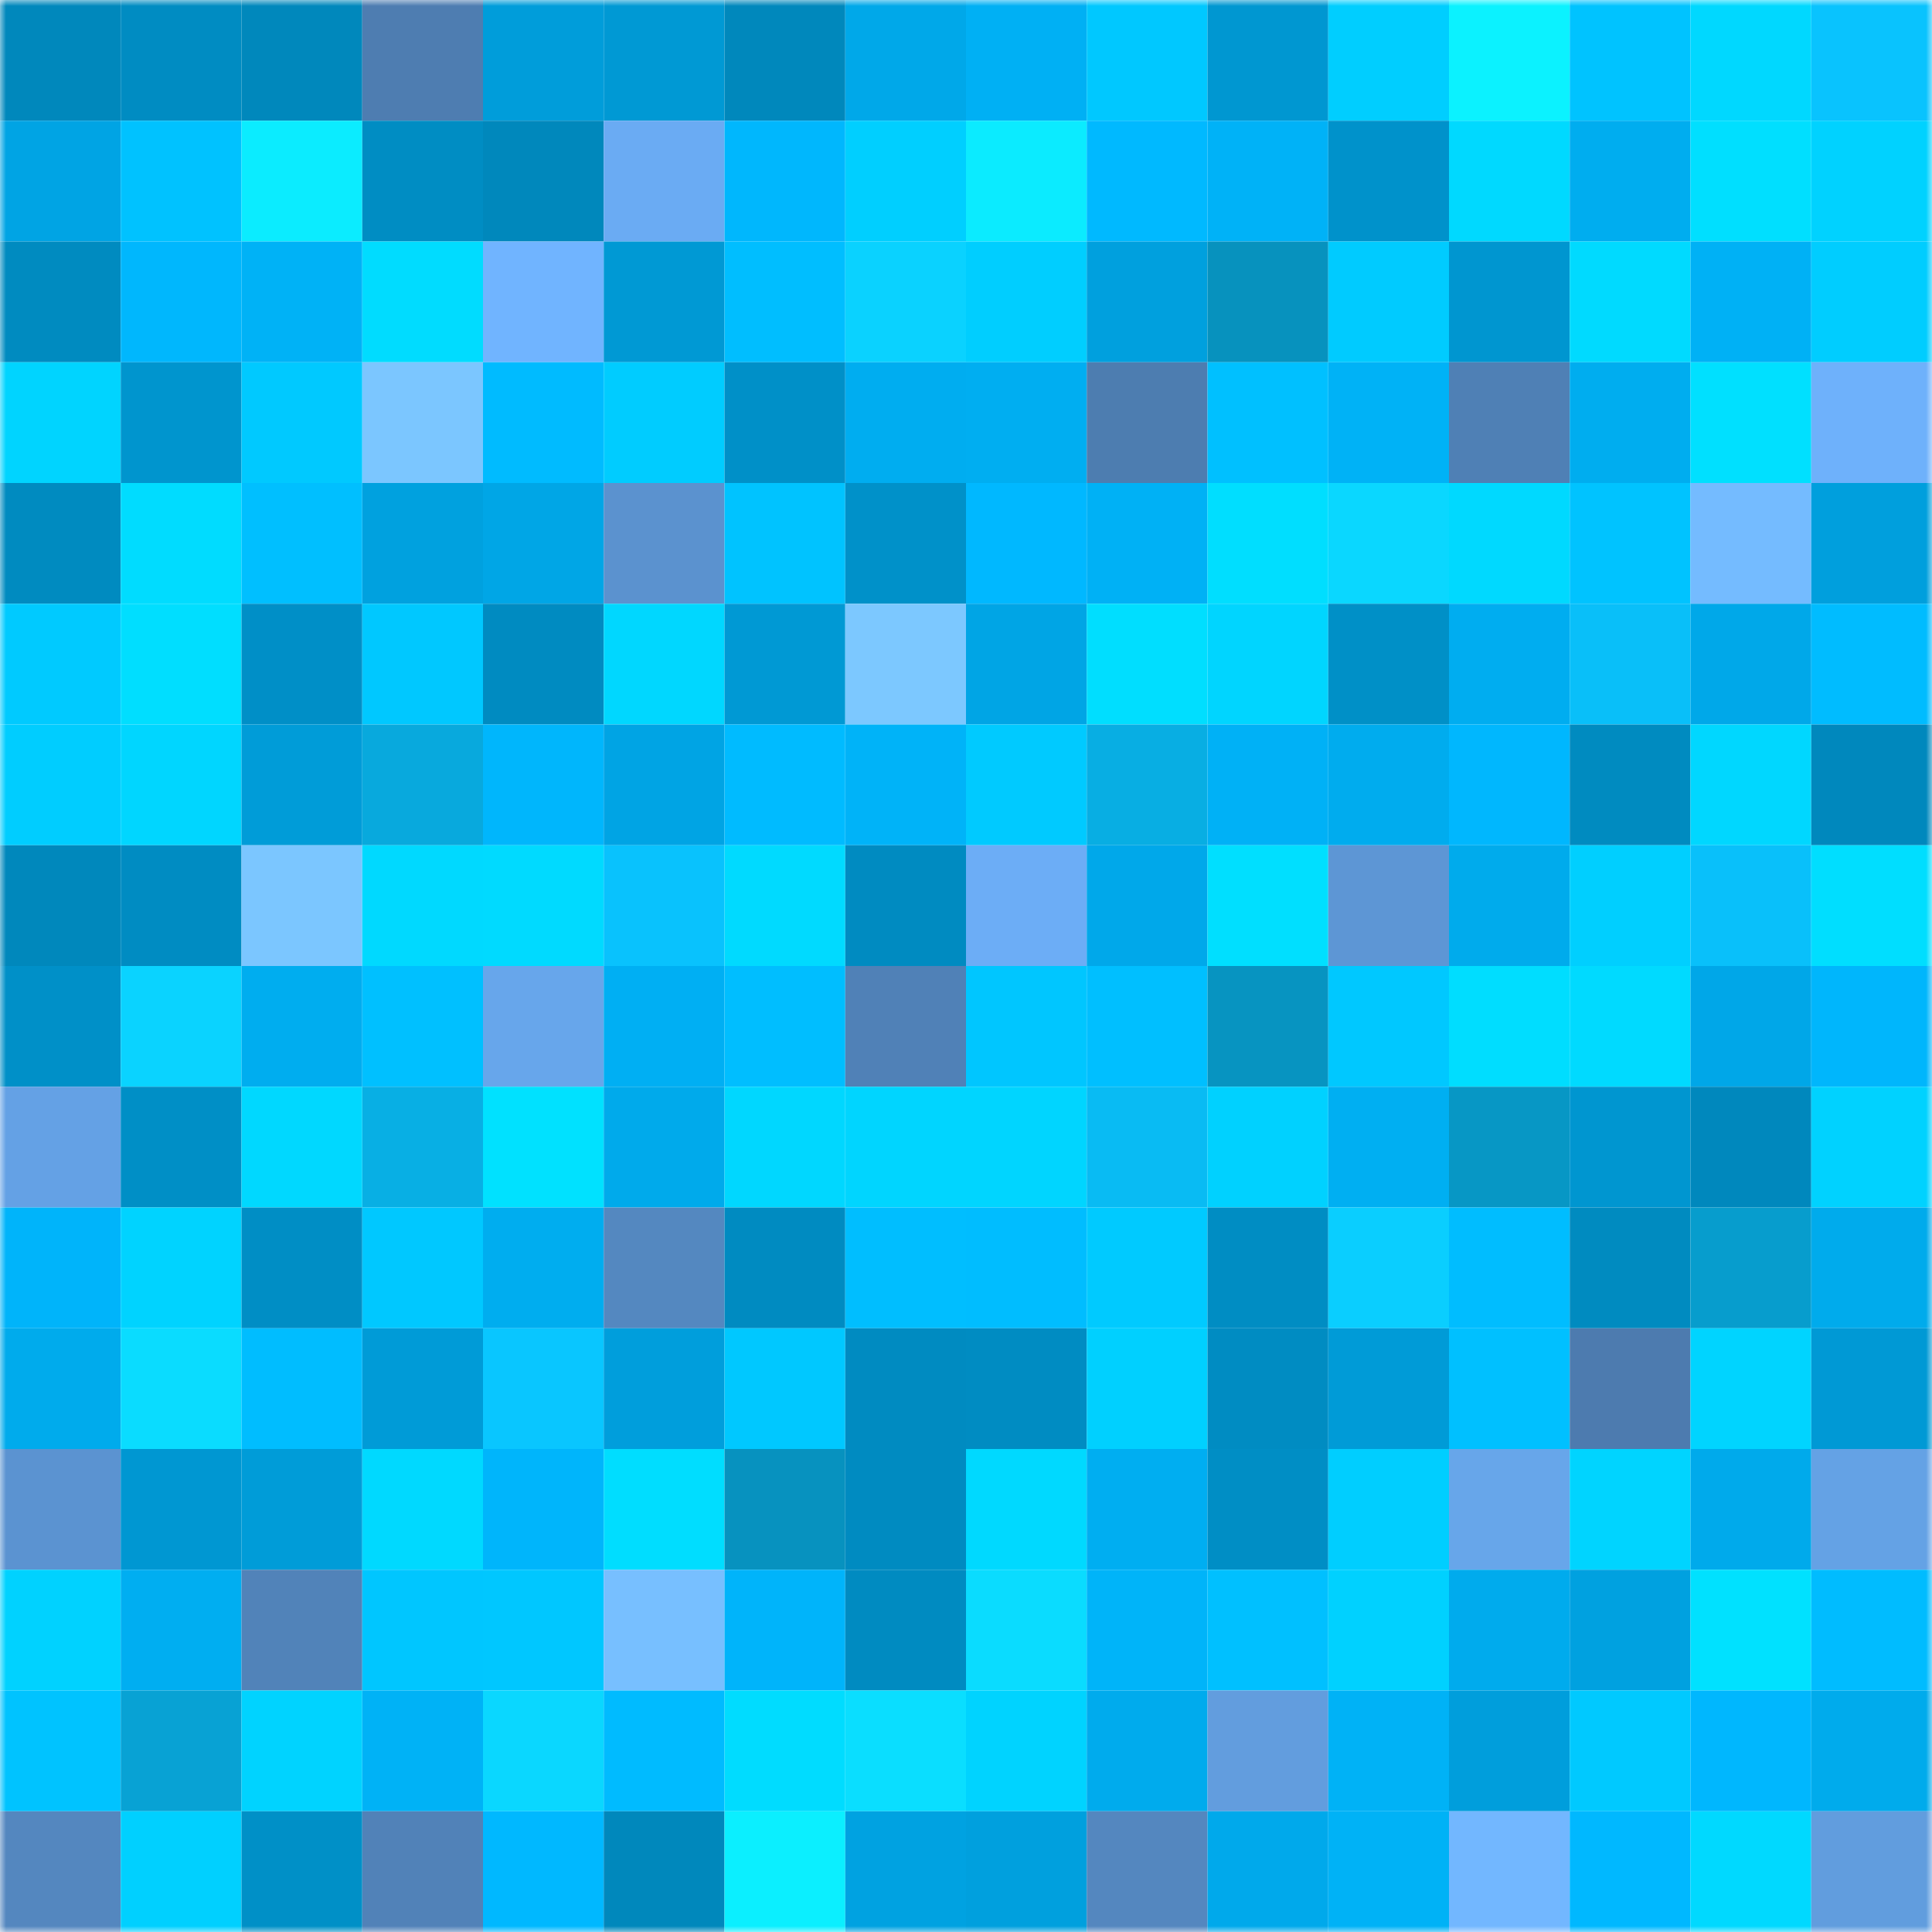 <svg viewBox="0 0 160 160" fill="none" role="img" xmlns="http://www.w3.org/2000/svg" width="240" height="240" name="ens%2Coslash.eth"><mask id="2090596389" mask-type="alpha" maskUnits="userSpaceOnUse" x="0" y="0" width="160" height="160"><rect width="160" height="160" fill="#FFFFFF"></rect></mask><g mask="url(#2090596389)"><rect x="0" y="0" width="10" height="10" fill="#0088bc"></rect><rect x="10" y="0" width="10" height="10" fill="#008cc2"></rect><rect x="20" y="0" width="10" height="10" fill="#0088bc"></rect><rect x="30" y="0" width="10" height="10" fill="#4e7db1"></rect><rect x="40" y="0" width="10" height="10" fill="#009dda"></rect><rect x="50" y="0" width="10" height="10" fill="#0099d4"></rect><rect x="60" y="0" width="10" height="10" fill="#0088bc"></rect><rect x="70" y="0" width="10" height="10" fill="#00a8e9"></rect><rect x="80" y="0" width="10" height="10" fill="#00b0f4"></rect><rect x="90" y="0" width="10" height="10" fill="#00c8ff"></rect><rect x="100" y="0" width="10" height="10" fill="#0097d1"></rect><rect x="110" y="0" width="10" height="10" fill="#00ceff"></rect><rect x="120" y="0" width="10" height="10" fill="#0bf2ff"></rect><rect x="130" y="0" width="10" height="10" fill="#00c3ff"></rect><rect x="140" y="0" width="10" height="10" fill="#00d8ff"></rect><rect x="150" y="0" width="10" height="10" fill="#09c3fe"></rect><rect x="0" y="10" width="10" height="10" fill="#00a4e4"></rect><rect x="10" y="10" width="10" height="10" fill="#00c2ff"></rect><rect x="20" y="10" width="10" height="10" fill="#0becff"></rect><rect x="30" y="10" width="10" height="10" fill="#008dc3"></rect><rect x="40" y="10" width="10" height="10" fill="#0088bc"></rect><rect x="50" y="10" width="10" height="10" fill="#6aabf3"></rect><rect x="60" y="10" width="10" height="10" fill="#00b7fd"></rect><rect x="70" y="10" width="10" height="10" fill="#00cfff"></rect><rect x="80" y="10" width="10" height="10" fill="#0bebff"></rect><rect x="90" y="10" width="10" height="10" fill="#00b9ff"></rect><rect x="100" y="10" width="10" height="10" fill="#00b2f7"></rect><rect x="110" y="10" width="10" height="10" fill="#0092cb"></rect><rect x="120" y="10" width="10" height="10" fill="#00d9ff"></rect><rect x="130" y="10" width="10" height="10" fill="#00adef"></rect><rect x="140" y="10" width="10" height="10" fill="#00dfff"></rect><rect x="150" y="10" width="10" height="10" fill="#00d2ff"></rect><rect x="0" y="20" width="10" height="10" fill="#008bc0"></rect><rect x="10" y="20" width="10" height="10" fill="#00b7fd"></rect><rect x="20" y="20" width="10" height="10" fill="#00b2f6"></rect><rect x="30" y="20" width="10" height="10" fill="#00dcff"></rect><rect x="40" y="20" width="10" height="10" fill="#70b4ff"></rect><rect x="50" y="20" width="10" height="10" fill="#0099d4"></rect><rect x="60" y="20" width="10" height="10" fill="#00beff"></rect><rect x="70" y="20" width="10" height="10" fill="#0ad2ff"></rect><rect x="80" y="20" width="10" height="10" fill="#00ceff"></rect><rect x="90" y="20" width="10" height="10" fill="#00a0de"></rect><rect x="100" y="20" width="10" height="10" fill="#0792be"></rect><rect x="110" y="20" width="10" height="10" fill="#00cbff"></rect><rect x="120" y="20" width="10" height="10" fill="#0096d0"></rect><rect x="130" y="20" width="10" height="10" fill="#00daff"></rect><rect x="140" y="20" width="10" height="10" fill="#00b1f5"></rect><rect x="150" y="20" width="10" height="10" fill="#00cdff"></rect><rect x="0" y="30" width="10" height="10" fill="#00d4ff"></rect><rect x="10" y="30" width="10" height="10" fill="#0095ce"></rect><rect x="20" y="30" width="10" height="10" fill="#00c9ff"></rect><rect x="30" y="30" width="10" height="10" fill="#7bc6ff"></rect><rect x="40" y="30" width="10" height="10" fill="#00bbff"></rect><rect x="50" y="30" width="10" height="10" fill="#00ccff"></rect><rect x="60" y="30" width="10" height="10" fill="#0090c8"></rect><rect x="70" y="30" width="10" height="10" fill="#00adf0"></rect><rect x="80" y="30" width="10" height="10" fill="#00aef1"></rect><rect x="90" y="30" width="10" height="10" fill="#4d7db0"></rect><rect x="100" y="30" width="10" height="10" fill="#00c0ff"></rect><rect x="110" y="30" width="10" height="10" fill="#00b2f6"></rect><rect x="120" y="30" width="10" height="10" fill="#4f80b5"></rect><rect x="130" y="30" width="10" height="10" fill="#00adef"></rect><rect x="140" y="30" width="10" height="10" fill="#00e0ff"></rect><rect x="150" y="30" width="10" height="10" fill="#6eb1fb"></rect><rect x="0" y="40" width="10" height="10" fill="#008bc0"></rect><rect x="10" y="40" width="10" height="10" fill="#00dcff"></rect><rect x="20" y="40" width="10" height="10" fill="#00bfff"></rect><rect x="30" y="40" width="10" height="10" fill="#00a1df"></rect><rect x="40" y="40" width="10" height="10" fill="#00a6e6"></rect><rect x="50" y="40" width="10" height="10" fill="#5b92cf"></rect><rect x="60" y="40" width="10" height="10" fill="#00c3ff"></rect><rect x="70" y="40" width="10" height="10" fill="#0091c9"></rect><rect x="80" y="40" width="10" height="10" fill="#00b8ff"></rect><rect x="90" y="40" width="10" height="10" fill="#00b1f5"></rect><rect x="100" y="40" width="10" height="10" fill="#00deff"></rect><rect x="110" y="40" width="10" height="10" fill="#0ad7ff"></rect><rect x="120" y="40" width="10" height="10" fill="#00d9ff"></rect><rect x="130" y="40" width="10" height="10" fill="#00c3ff"></rect><rect x="140" y="40" width="10" height="10" fill="#74bbff"></rect><rect x="150" y="40" width="10" height="10" fill="#009fdd"></rect><rect x="0" y="50" width="10" height="10" fill="#00caff"></rect><rect x="10" y="50" width="10" height="10" fill="#00deff"></rect><rect x="20" y="50" width="10" height="10" fill="#008fc7"></rect><rect x="30" y="50" width="10" height="10" fill="#00c8ff"></rect><rect x="40" y="50" width="10" height="10" fill="#008bc1"></rect><rect x="50" y="50" width="10" height="10" fill="#00d7ff"></rect><rect x="60" y="50" width="10" height="10" fill="#0099d4"></rect><rect x="70" y="50" width="10" height="10" fill="#7cc8ff"></rect><rect x="80" y="50" width="10" height="10" fill="#00a5e5"></rect><rect x="90" y="50" width="10" height="10" fill="#00deff"></rect><rect x="100" y="50" width="10" height="10" fill="#00d5ff"></rect><rect x="110" y="50" width="10" height="10" fill="#0090c7"></rect><rect x="120" y="50" width="10" height="10" fill="#00adf0"></rect><rect x="130" y="50" width="10" height="10" fill="#09bff9"></rect><rect x="140" y="50" width="10" height="10" fill="#00a8e9"></rect><rect x="150" y="50" width="10" height="10" fill="#00bcff"></rect><rect x="0" y="60" width="10" height="10" fill="#00cdff"></rect><rect x="10" y="60" width="10" height="10" fill="#00d6ff"></rect><rect x="20" y="60" width="10" height="10" fill="#009cd8"></rect><rect x="30" y="60" width="10" height="10" fill="#08a9dd"></rect><rect x="40" y="60" width="10" height="10" fill="#00b6fc"></rect><rect x="50" y="60" width="10" height="10" fill="#00a4e4"></rect><rect x="60" y="60" width="10" height="10" fill="#00bbff"></rect><rect x="70" y="60" width="10" height="10" fill="#00b3f8"></rect><rect x="80" y="60" width="10" height="10" fill="#00caff"></rect><rect x="90" y="60" width="10" height="10" fill="#08aee3"></rect><rect x="100" y="60" width="10" height="10" fill="#00b1f6"></rect><rect x="110" y="60" width="10" height="10" fill="#00acee"></rect><rect x="120" y="60" width="10" height="10" fill="#00b7fe"></rect><rect x="130" y="60" width="10" height="10" fill="#008bc0"></rect><rect x="140" y="60" width="10" height="10" fill="#00d7ff"></rect><rect x="150" y="60" width="10" height="10" fill="#0088bd"></rect><rect x="0" y="70" width="10" height="10" fill="#0088bc"></rect><rect x="10" y="70" width="10" height="10" fill="#008cc2"></rect><rect x="20" y="70" width="10" height="10" fill="#7bc6ff"></rect><rect x="30" y="70" width="10" height="10" fill="#00d9ff"></rect><rect x="40" y="70" width="10" height="10" fill="#00daff"></rect><rect x="50" y="70" width="10" height="10" fill="#09c2fd"></rect><rect x="60" y="70" width="10" height="10" fill="#00daff"></rect><rect x="70" y="70" width="10" height="10" fill="#008bc1"></rect><rect x="80" y="70" width="10" height="10" fill="#6cadf6"></rect><rect x="90" y="70" width="10" height="10" fill="#00a8ea"></rect><rect x="100" y="70" width="10" height="10" fill="#00dfff"></rect><rect x="110" y="70" width="10" height="10" fill="#5d96d5"></rect><rect x="120" y="70" width="10" height="10" fill="#00abec"></rect><rect x="130" y="70" width="10" height="10" fill="#00cfff"></rect><rect x="140" y="70" width="10" height="10" fill="#09c0fa"></rect><rect x="150" y="70" width="10" height="10" fill="#00deff"></rect><rect x="0" y="80" width="10" height="10" fill="#0090c8"></rect><rect x="10" y="80" width="10" height="10" fill="#0ad3ff"></rect><rect x="20" y="80" width="10" height="10" fill="#00adef"></rect><rect x="30" y="80" width="10" height="10" fill="#00c0ff"></rect><rect x="40" y="80" width="10" height="10" fill="#67a6eb"></rect><rect x="50" y="80" width="10" height="10" fill="#00aff3"></rect><rect x="60" y="80" width="10" height="10" fill="#00beff"></rect><rect x="70" y="80" width="10" height="10" fill="#5081b7"></rect><rect x="80" y="80" width="10" height="10" fill="#00c6ff"></rect><rect x="90" y="80" width="10" height="10" fill="#00bfff"></rect><rect x="100" y="80" width="10" height="10" fill="#0794c1"></rect><rect x="110" y="80" width="10" height="10" fill="#00c8ff"></rect><rect x="120" y="80" width="10" height="10" fill="#00ddff"></rect><rect x="130" y="80" width="10" height="10" fill="#00daff"></rect><rect x="140" y="80" width="10" height="10" fill="#00a7e8"></rect><rect x="150" y="80" width="10" height="10" fill="#00b6fc"></rect><rect x="0" y="90" width="10" height="10" fill="#64a1e5"></rect><rect x="10" y="90" width="10" height="10" fill="#008fc6"></rect><rect x="20" y="90" width="10" height="10" fill="#00d8ff"></rect><rect x="30" y="90" width="10" height="10" fill="#08afe4"></rect><rect x="40" y="90" width="10" height="10" fill="#00e1ff"></rect><rect x="50" y="90" width="10" height="10" fill="#00aaeb"></rect><rect x="60" y="90" width="10" height="10" fill="#00d7ff"></rect><rect x="70" y="90" width="10" height="10" fill="#00d5ff"></rect><rect x="80" y="90" width="10" height="10" fill="#00d5ff"></rect><rect x="90" y="90" width="10" height="10" fill="#09bbf3"></rect><rect x="100" y="90" width="10" height="10" fill="#00d1ff"></rect><rect x="110" y="90" width="10" height="10" fill="#00aff2"></rect><rect x="120" y="90" width="10" height="10" fill="#0797c5"></rect><rect x="130" y="90" width="10" height="10" fill="#0096d0"></rect><rect x="140" y="90" width="10" height="10" fill="#0088bd"></rect><rect x="150" y="90" width="10" height="10" fill="#00d2ff"></rect><rect x="0" y="100" width="10" height="10" fill="#00b4fa"></rect><rect x="10" y="100" width="10" height="10" fill="#00d3ff"></rect><rect x="20" y="100" width="10" height="10" fill="#008ec5"></rect><rect x="30" y="100" width="10" height="10" fill="#00c8ff"></rect><rect x="40" y="100" width="10" height="10" fill="#00adef"></rect><rect x="50" y="100" width="10" height="10" fill="#5488c0"></rect><rect x="60" y="100" width="10" height="10" fill="#008bc1"></rect><rect x="70" y="100" width="10" height="10" fill="#00beff"></rect><rect x="80" y="100" width="10" height="10" fill="#00bdff"></rect><rect x="90" y="100" width="10" height="10" fill="#00caff"></rect><rect x="100" y="100" width="10" height="10" fill="#008dc3"></rect><rect x="110" y="100" width="10" height="10" fill="#0aceff"></rect><rect x="120" y="100" width="10" height="10" fill="#00bdff"></rect><rect x="130" y="100" width="10" height="10" fill="#008bc0"></rect><rect x="140" y="100" width="10" height="10" fill="#079dcd"></rect><rect x="150" y="100" width="10" height="10" fill="#00abec"></rect><rect x="0" y="110" width="10" height="10" fill="#00abec"></rect><rect x="10" y="110" width="10" height="10" fill="#0adcff"></rect><rect x="20" y="110" width="10" height="10" fill="#00bdff"></rect><rect x="30" y="110" width="10" height="10" fill="#009bd7"></rect><rect x="40" y="110" width="10" height="10" fill="#09c6ff"></rect><rect x="50" y="110" width="10" height="10" fill="#009edc"></rect><rect x="60" y="110" width="10" height="10" fill="#00c8ff"></rect><rect x="70" y="110" width="10" height="10" fill="#008bc1"></rect><rect x="80" y="110" width="10" height="10" fill="#008cc2"></rect><rect x="90" y="110" width="10" height="10" fill="#00d0ff"></rect><rect x="100" y="110" width="10" height="10" fill="#008cc2"></rect><rect x="110" y="110" width="10" height="10" fill="#009bd7"></rect><rect x="120" y="110" width="10" height="10" fill="#00c0ff"></rect><rect x="130" y="110" width="10" height="10" fill="#4d7baf"></rect><rect x="140" y="110" width="10" height="10" fill="#00d4ff"></rect><rect x="150" y="110" width="10" height="10" fill="#0099d5"></rect><rect x="0" y="120" width="10" height="10" fill="#5b93d1"></rect><rect x="10" y="120" width="10" height="10" fill="#0097d2"></rect><rect x="20" y="120" width="10" height="10" fill="#009cd8"></rect><rect x="30" y="120" width="10" height="10" fill="#00d9ff"></rect><rect x="40" y="120" width="10" height="10" fill="#00b5fb"></rect><rect x="50" y="120" width="10" height="10" fill="#00ddff"></rect><rect x="60" y="120" width="10" height="10" fill="#0792bf"></rect><rect x="70" y="120" width="10" height="10" fill="#008bc1"></rect><rect x="80" y="120" width="10" height="10" fill="#00d9ff"></rect><rect x="90" y="120" width="10" height="10" fill="#00aef1"></rect><rect x="100" y="120" width="10" height="10" fill="#008ec5"></rect><rect x="110" y="120" width="10" height="10" fill="#00ceff"></rect><rect x="120" y="120" width="10" height="10" fill="#67a6ea"></rect><rect x="130" y="120" width="10" height="10" fill="#00d4ff"></rect><rect x="140" y="120" width="10" height="10" fill="#00aaeb"></rect><rect x="150" y="120" width="10" height="10" fill="#64a2e5"></rect><rect x="0" y="130" width="10" height="10" fill="#00d2ff"></rect><rect x="10" y="130" width="10" height="10" fill="#00aef1"></rect><rect x="20" y="130" width="10" height="10" fill="#5183b9"></rect><rect x="30" y="130" width="10" height="10" fill="#00c6ff"></rect><rect x="40" y="130" width="10" height="10" fill="#00c7ff"></rect><rect x="50" y="130" width="10" height="10" fill="#77bfff"></rect><rect x="60" y="130" width="10" height="10" fill="#00b4fa"></rect><rect x="70" y="130" width="10" height="10" fill="#008bc1"></rect><rect x="80" y="130" width="10" height="10" fill="#0adcff"></rect><rect x="90" y="130" width="10" height="10" fill="#00b4f9"></rect><rect x="100" y="130" width="10" height="10" fill="#00c0ff"></rect><rect x="110" y="130" width="10" height="10" fill="#00d1ff"></rect><rect x="120" y="130" width="10" height="10" fill="#00abed"></rect><rect x="130" y="130" width="10" height="10" fill="#00a1e0"></rect><rect x="140" y="130" width="10" height="10" fill="#00e1ff"></rect><rect x="150" y="130" width="10" height="10" fill="#00bcff"></rect><rect x="0" y="140" width="10" height="10" fill="#00c3ff"></rect><rect x="10" y="140" width="10" height="10" fill="#08a2d4"></rect><rect x="20" y="140" width="10" height="10" fill="#00d3ff"></rect><rect x="30" y="140" width="10" height="10" fill="#00b2f6"></rect><rect x="40" y="140" width="10" height="10" fill="#0ad7ff"></rect><rect x="50" y="140" width="10" height="10" fill="#00bbff"></rect><rect x="60" y="140" width="10" height="10" fill="#00dcff"></rect><rect x="70" y="140" width="10" height="10" fill="#0adeff"></rect><rect x="80" y="140" width="10" height="10" fill="#00d3ff"></rect><rect x="90" y="140" width="10" height="10" fill="#00abed"></rect><rect x="100" y="140" width="10" height="10" fill="#629dde"></rect><rect x="110" y="140" width="10" height="10" fill="#00b2f6"></rect><rect x="120" y="140" width="10" height="10" fill="#009edc"></rect><rect x="130" y="140" width="10" height="10" fill="#00c9ff"></rect><rect x="140" y="140" width="10" height="10" fill="#00b7fe"></rect><rect x="150" y="140" width="10" height="10" fill="#00abec"></rect><rect x="0" y="150" width="10" height="10" fill="#5487bf"></rect><rect x="10" y="150" width="10" height="10" fill="#00d0ff"></rect><rect x="20" y="150" width="10" height="10" fill="#0090c7"></rect><rect x="30" y="150" width="10" height="10" fill="#5182b8"></rect><rect x="40" y="150" width="10" height="10" fill="#00b8ff"></rect><rect x="50" y="150" width="10" height="10" fill="#0088bc"></rect><rect x="60" y="150" width="10" height="10" fill="#0befff"></rect><rect x="70" y="150" width="10" height="10" fill="#00a2e1"></rect><rect x="80" y="150" width="10" height="10" fill="#00a0de"></rect><rect x="90" y="150" width="10" height="10" fill="#5487bf"></rect><rect x="100" y="150" width="10" height="10" fill="#00a9eb"></rect><rect x="110" y="150" width="10" height="10" fill="#00b2f6"></rect><rect x="120" y="150" width="10" height="10" fill="#72b7ff"></rect><rect x="130" y="150" width="10" height="10" fill="#00b8ff"></rect><rect x="140" y="150" width="10" height="10" fill="#00d9ff"></rect><rect x="150" y="150" width="10" height="10" fill="#619dde"></rect></g></svg>